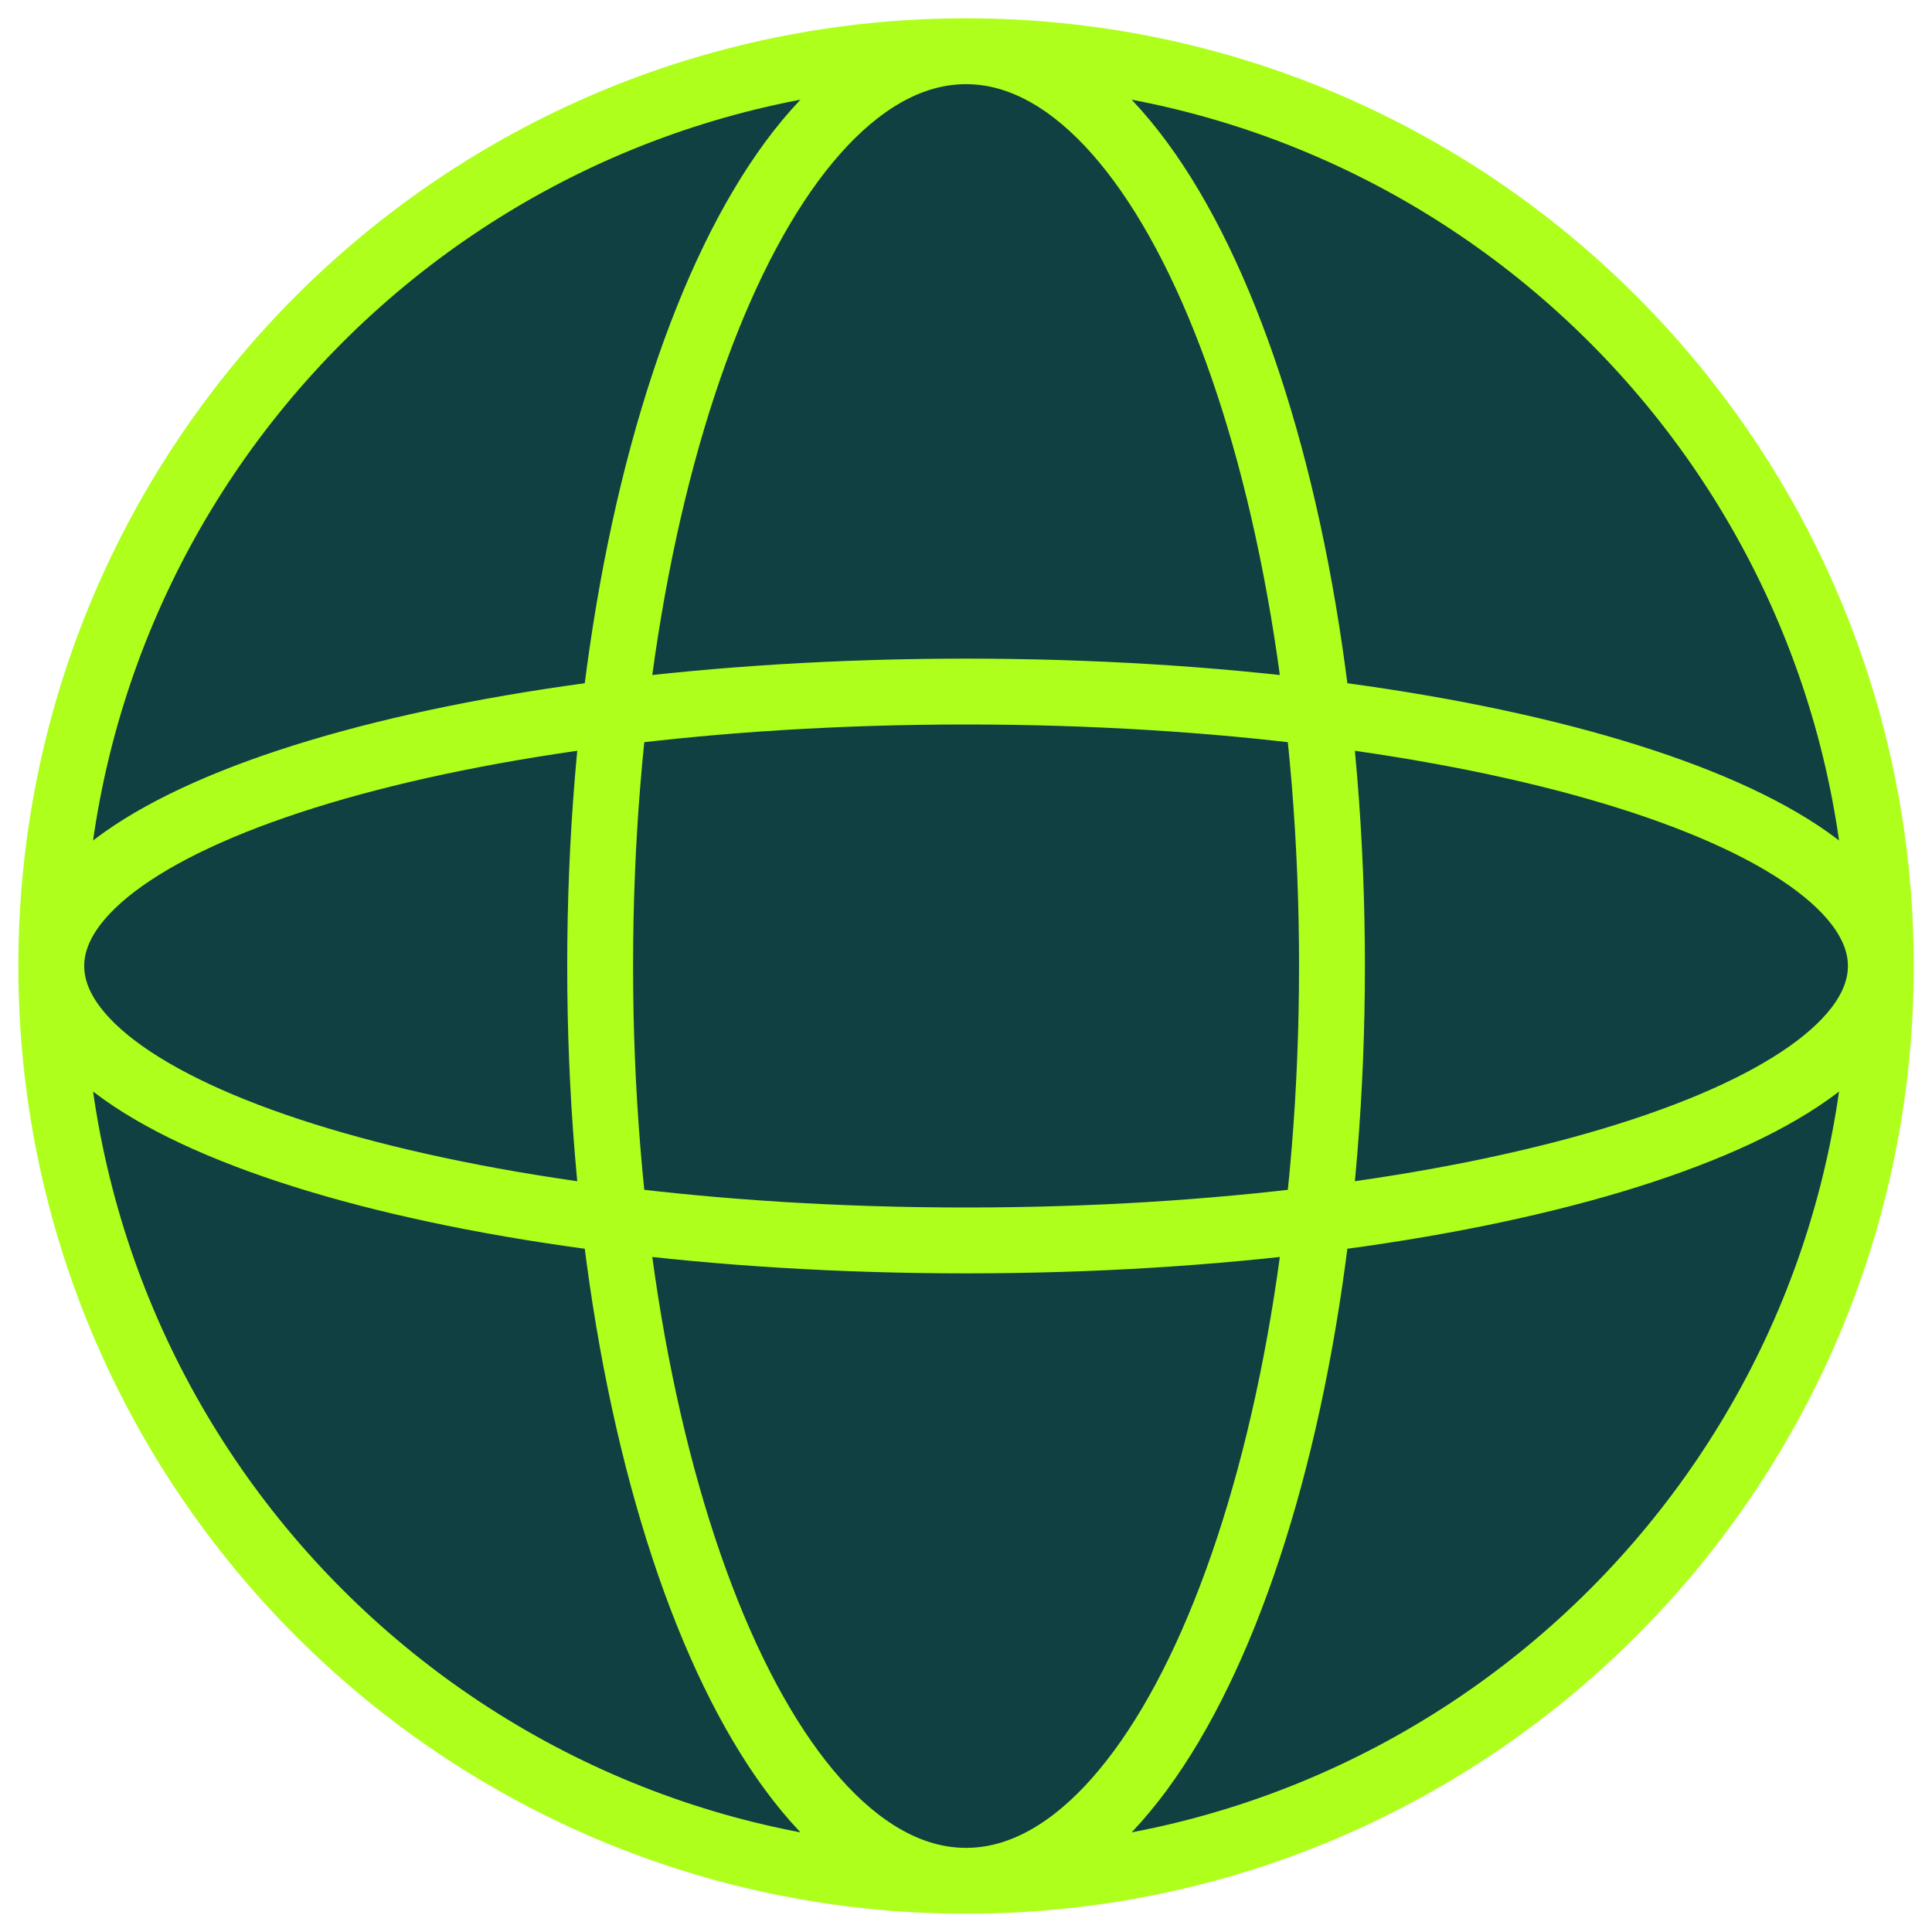 <svg width="44" height="44" viewBox="0 0 44 44" fill="none" xmlns="http://www.w3.org/2000/svg">
<path d="M42.835 22C42.835 33.506 33.507 42.834 22.001 42.834C10.495 42.834 1.168 33.506 1.168 22C1.168 10.494 10.495 1.167 22.001 1.167C33.507 1.167 42.835 10.494 42.835 22Z" fill="#104042"/>
<path d="M30.335 22C30.335 33.506 26.604 42.834 22.001 42.834C17.399 42.834 13.668 33.506 13.668 22C13.668 10.494 17.399 1.167 22.001 1.167C26.604 1.167 30.335 10.494 30.335 22Z" fill="#104042"/>
<path d="M22.001 28.25C10.495 28.25 1.168 25.452 1.168 22C1.168 18.549 10.495 15.75 22.001 15.75C33.507 15.75 42.835 18.549 42.835 22C42.835 25.452 33.507 28.25 22.001 28.25Z" fill="#104042"/>
<path d="M42.835 22C42.835 33.506 33.507 42.834 22.001 42.834M42.835 22C42.835 10.494 33.507 1.167 22.001 1.167M42.835 22C42.835 18.549 33.507 15.75 22.001 15.75C10.495 15.75 1.168 18.549 1.168 22M42.835 22C42.835 25.452 33.507 28.25 22.001 28.25C10.495 28.25 1.168 25.452 1.168 22M22.001 42.834C10.495 42.834 1.168 33.506 1.168 22M22.001 42.834C26.604 42.834 30.335 33.506 30.335 22C30.335 10.494 26.604 1.167 22.001 1.167M22.001 42.834C17.399 42.834 13.668 33.506 13.668 22C13.668 10.494 17.399 1.167 22.001 1.167M1.168 22C1.168 10.494 10.495 1.167 22.001 1.167" stroke="#AEFF1C" stroke-width="1.5"/>
</svg>
